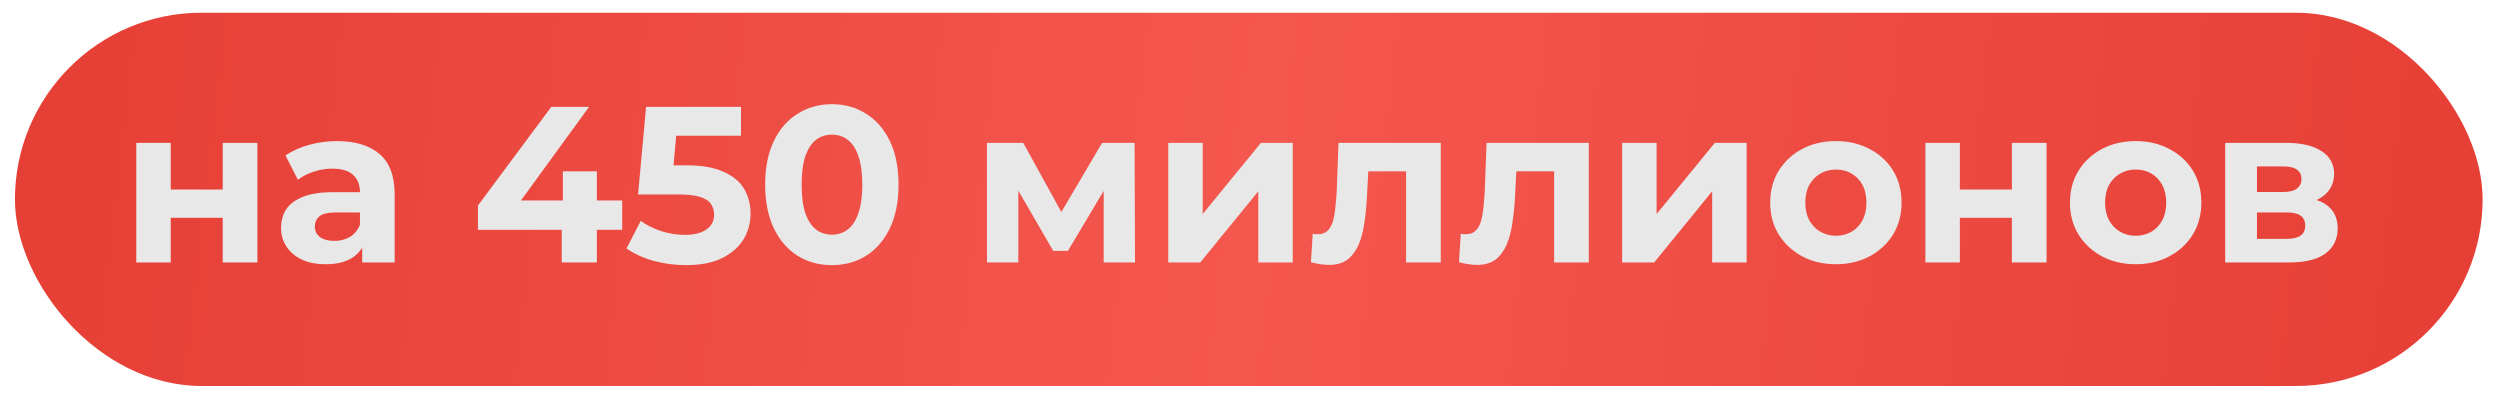 <?xml version="1.0" encoding="UTF-8"?> <svg xmlns="http://www.w3.org/2000/svg" width="120" height="19" viewBox="0 0 120 19" fill="none"><rect x="0.717" y="0.61" width="118.449" height="17.917" rx="8.958" fill="url(#paint0_radial_5830_2971)"></rect><path d="M6.541 12.598L6.541 6.857L8.195 6.857L8.195 9.098L10.691 9.098L10.691 6.857L12.356 6.857L12.356 12.598L10.691 12.598L10.691 10.453L8.195 10.453L8.195 12.598L6.541 12.598ZM17.385 12.598L17.385 11.477L17.278 11.232L17.278 9.226C17.278 8.87 17.168 8.593 16.948 8.394C16.734 8.195 16.403 8.095 15.955 8.095C15.649 8.095 15.347 8.145 15.048 8.244C14.757 8.337 14.508 8.465 14.301 8.629L13.704 7.466C14.017 7.245 14.394 7.074 14.835 6.953C15.276 6.832 15.724 6.772 16.179 6.772C17.054 6.772 17.733 6.978 18.217 7.391C18.701 7.803 18.943 8.447 18.943 9.322L18.943 12.598L17.385 12.598ZM15.635 12.683C15.187 12.683 14.803 12.608 14.483 12.459C14.163 12.303 13.917 12.093 13.747 11.829C13.576 11.566 13.491 11.271 13.491 10.944C13.491 10.602 13.572 10.304 13.736 10.048C13.907 9.792 14.173 9.592 14.536 9.45C14.899 9.301 15.372 9.226 15.955 9.226L17.481 9.226L17.481 10.197L16.137 10.197C15.745 10.197 15.475 10.261 15.326 10.389C15.183 10.517 15.112 10.677 15.112 10.869C15.112 11.083 15.194 11.253 15.358 11.381C15.528 11.502 15.76 11.563 16.051 11.563C16.329 11.563 16.578 11.499 16.798 11.371C17.019 11.236 17.179 11.04 17.278 10.784L17.534 11.552C17.413 11.922 17.193 12.203 16.873 12.395C16.553 12.587 16.14 12.683 15.635 12.683ZM22.941 11.029L22.941 9.866L26.462 5.129L28.276 5.129L24.829 9.866L23.986 9.621L29.866 9.621L29.866 11.029L22.941 11.029ZM26.963 12.598L26.963 11.029L27.017 9.621L27.017 8.223L28.649 8.223L28.649 12.598L26.963 12.598ZM32.922 12.726C32.403 12.726 31.887 12.658 31.375 12.523C30.87 12.381 30.436 12.181 30.073 11.925L30.756 10.602C31.04 10.809 31.368 10.972 31.738 11.093C32.114 11.214 32.495 11.275 32.879 11.275C33.313 11.275 33.654 11.189 33.903 11.018C34.152 10.848 34.277 10.61 34.277 10.304C34.277 10.112 34.227 9.941 34.127 9.792C34.028 9.642 33.85 9.528 33.594 9.45C33.345 9.372 32.993 9.333 32.538 9.333L30.628 9.333L31.012 5.129L35.568 5.129L35.568 6.516L31.631 6.516L32.527 5.726L32.26 8.725L31.364 7.935L32.943 7.935C33.683 7.935 34.277 8.038 34.725 8.244C35.18 8.444 35.511 8.717 35.717 9.066C35.924 9.415 36.027 9.809 36.027 10.25C36.027 10.691 35.916 11.1 35.696 11.477C35.475 11.847 35.134 12.149 34.672 12.384C34.216 12.612 33.633 12.726 32.922 12.726ZM39.929 12.726C39.317 12.726 38.77 12.576 38.286 12.278C37.802 11.972 37.422 11.531 37.144 10.954C36.867 10.378 36.728 9.681 36.728 8.863C36.728 8.045 36.867 7.348 37.144 6.772C37.422 6.196 37.802 5.758 38.286 5.46C38.77 5.154 39.317 5.001 39.929 5.001C40.548 5.001 41.096 5.154 41.572 5.46C42.056 5.758 42.436 6.196 42.714 6.772C42.991 7.348 43.13 8.045 43.13 8.863C43.13 9.681 42.991 10.378 42.714 10.954C42.436 11.531 42.056 11.972 41.572 12.278C41.096 12.576 40.548 12.726 39.929 12.726ZM39.929 11.264C40.221 11.264 40.473 11.182 40.686 11.018C40.907 10.855 41.078 10.595 41.199 10.24C41.327 9.884 41.391 9.425 41.391 8.863C41.391 8.301 41.327 7.843 41.199 7.487C41.078 7.131 40.907 6.872 40.686 6.708C40.473 6.544 40.221 6.463 39.929 6.463C39.644 6.463 39.392 6.544 39.171 6.708C38.958 6.872 38.787 7.131 38.659 7.487C38.538 7.843 38.478 8.301 38.478 8.863C38.478 9.425 38.538 9.884 38.659 10.24C38.787 10.595 38.958 10.855 39.171 11.018C39.392 11.182 39.644 11.264 39.929 11.264ZM47.375 12.598L47.375 6.857L49.115 6.857L51.281 10.784L50.587 10.784L52.902 6.857L54.46 6.857L54.481 12.598L52.977 12.598L52.977 8.565L53.233 8.735L51.259 12.043L50.555 12.043L48.57 8.618L48.88 8.543L48.88 12.598L47.375 12.598ZM56.076 12.598L56.076 6.857L57.73 6.857L57.73 10.272L60.525 6.857L62.051 6.857L62.051 12.598L60.397 12.598L60.397 9.183L57.612 12.598L56.076 12.598ZM62.925 12.587L63.011 11.221C63.053 11.228 63.096 11.236 63.139 11.243C63.181 11.243 63.221 11.243 63.256 11.243C63.455 11.243 63.612 11.186 63.726 11.072C63.839 10.958 63.925 10.805 63.982 10.613C64.038 10.414 64.078 10.19 64.099 9.941C64.127 9.692 64.149 9.432 64.163 9.162L64.248 6.857L69.156 6.857L69.156 12.598L67.492 12.598L67.492 7.818L67.865 8.223L65.347 8.223L65.7 7.796L65.625 9.237C65.603 9.749 65.561 10.218 65.497 10.645C65.44 11.072 65.344 11.442 65.209 11.755C65.073 12.061 64.892 12.299 64.665 12.47C64.437 12.633 64.145 12.715 63.79 12.715C63.661 12.715 63.526 12.704 63.384 12.683C63.242 12.662 63.089 12.63 62.925 12.587ZM70.031 12.587L70.117 11.221C70.159 11.228 70.202 11.236 70.245 11.243C70.288 11.243 70.327 11.243 70.362 11.243C70.561 11.243 70.718 11.186 70.832 11.072C70.945 10.958 71.031 10.805 71.088 10.613C71.145 10.414 71.184 10.19 71.205 9.941C71.234 9.692 71.255 9.432 71.269 9.162L71.355 6.857L76.263 6.857L76.263 12.598L74.598 12.598L74.598 7.818L74.972 8.223L72.454 8.223L72.806 7.796L72.731 9.237C72.71 9.749 72.667 10.218 72.603 10.645C72.546 11.072 72.45 11.442 72.315 11.755C72.18 12.061 71.998 12.299 71.771 12.47C71.543 12.633 71.251 12.715 70.896 12.715C70.768 12.715 70.633 12.704 70.49 12.683C70.348 12.662 70.195 12.63 70.031 12.587ZM77.863 12.598L77.863 6.857L79.517 6.857L79.517 10.272L82.312 6.857L83.838 6.857L83.838 12.598L82.184 12.598L82.184 9.183L79.4 12.598L77.863 12.598ZM88.127 12.683C87.515 12.683 86.971 12.555 86.495 12.299C86.025 12.043 85.652 11.694 85.374 11.253C85.104 10.805 84.969 10.297 84.969 9.728C84.969 9.151 85.104 8.643 85.374 8.202C85.652 7.754 86.025 7.405 86.495 7.156C86.971 6.9 87.515 6.772 88.127 6.772C88.732 6.772 89.272 6.9 89.749 7.156C90.225 7.405 90.599 7.75 90.869 8.191C91.139 8.632 91.275 9.144 91.275 9.728C91.275 10.297 91.139 10.805 90.869 11.253C90.599 11.694 90.225 12.043 89.749 12.299C89.272 12.555 88.732 12.683 88.127 12.683ZM88.127 11.317C88.404 11.317 88.653 11.253 88.874 11.125C89.094 10.997 89.269 10.816 89.397 10.581C89.525 10.339 89.589 10.055 89.589 9.728C89.589 9.393 89.525 9.109 89.397 8.874C89.269 8.639 89.094 8.458 88.874 8.33C88.653 8.202 88.404 8.138 88.127 8.138C87.85 8.138 87.601 8.202 87.38 8.33C87.16 8.458 86.982 8.639 86.847 8.874C86.719 9.109 86.655 9.393 86.655 9.728C86.655 10.055 86.719 10.339 86.847 10.581C86.982 10.816 87.16 10.997 87.38 11.125C87.601 11.253 87.85 11.317 88.127 11.317ZM92.419 12.598L92.419 6.857L94.073 6.857L94.073 9.098L96.57 9.098L96.57 6.857L98.234 6.857L98.234 12.598L96.57 12.598L96.57 10.453L94.073 10.453L94.073 12.598L92.419 12.598ZM102.517 12.683C101.905 12.683 101.361 12.555 100.884 12.299C100.415 12.043 100.041 11.694 99.764 11.253C99.493 10.805 99.358 10.297 99.358 9.728C99.358 9.151 99.493 8.643 99.764 8.202C100.041 7.754 100.415 7.405 100.884 7.156C101.361 6.9 101.905 6.772 102.517 6.772C103.121 6.772 103.662 6.9 104.138 7.156C104.615 7.405 104.988 7.75 105.259 8.191C105.529 8.632 105.664 9.144 105.664 9.728C105.664 10.297 105.529 10.805 105.259 11.253C104.988 11.694 104.615 12.043 104.138 12.299C103.662 12.555 103.121 12.683 102.517 12.683ZM102.517 11.317C102.794 11.317 103.043 11.253 103.263 11.125C103.484 10.997 103.658 10.816 103.786 10.581C103.914 10.339 103.978 10.055 103.978 9.728C103.978 9.393 103.914 9.109 103.786 8.874C103.658 8.639 103.484 8.458 103.263 8.33C103.043 8.202 102.794 8.138 102.517 8.138C102.239 8.138 101.99 8.202 101.77 8.33C101.549 8.458 101.371 8.639 101.236 8.874C101.108 9.109 101.044 9.393 101.044 9.728C101.044 10.055 101.108 10.339 101.236 10.581C101.371 10.816 101.549 10.997 101.77 11.125C101.99 11.253 102.239 11.317 102.517 11.317ZM106.809 12.598L106.809 6.857L109.743 6.857C110.462 6.857 111.023 6.989 111.429 7.252C111.834 7.508 112.037 7.871 112.037 8.34C112.037 8.81 111.845 9.18 111.461 9.45C111.084 9.713 110.582 9.845 109.956 9.845L110.127 9.461C110.824 9.461 111.344 9.589 111.685 9.845C112.034 10.101 112.208 10.474 112.208 10.965C112.208 11.47 112.016 11.869 111.632 12.16C111.248 12.452 110.661 12.598 109.871 12.598L106.809 12.598ZM108.335 11.467L109.732 11.467C110.038 11.467 110.266 11.417 110.415 11.317C110.572 11.211 110.65 11.051 110.65 10.837C110.65 10.617 110.579 10.457 110.437 10.357C110.294 10.25 110.07 10.197 109.764 10.197L108.335 10.197L108.335 11.467ZM108.335 9.215L109.594 9.215C109.885 9.215 110.102 9.162 110.245 9.055C110.394 8.949 110.469 8.796 110.469 8.597C110.469 8.39 110.394 8.237 110.245 8.138C110.102 8.038 109.885 7.988 109.594 7.988L108.335 7.988L108.335 9.215Z" fill="#E8E8E8"></path><defs><radialGradient id="paint0_radial_5830_2971" cx="0" cy="0" r="1" gradientUnits="userSpaceOnUse" gradientTransform="translate(59.941 11.189) rotate(6.968) scale(59.665 885.172)"><stop stop-color="#F4574E"></stop><stop offset="1" stop-color="#E53E35"></stop></radialGradient></defs></svg> 